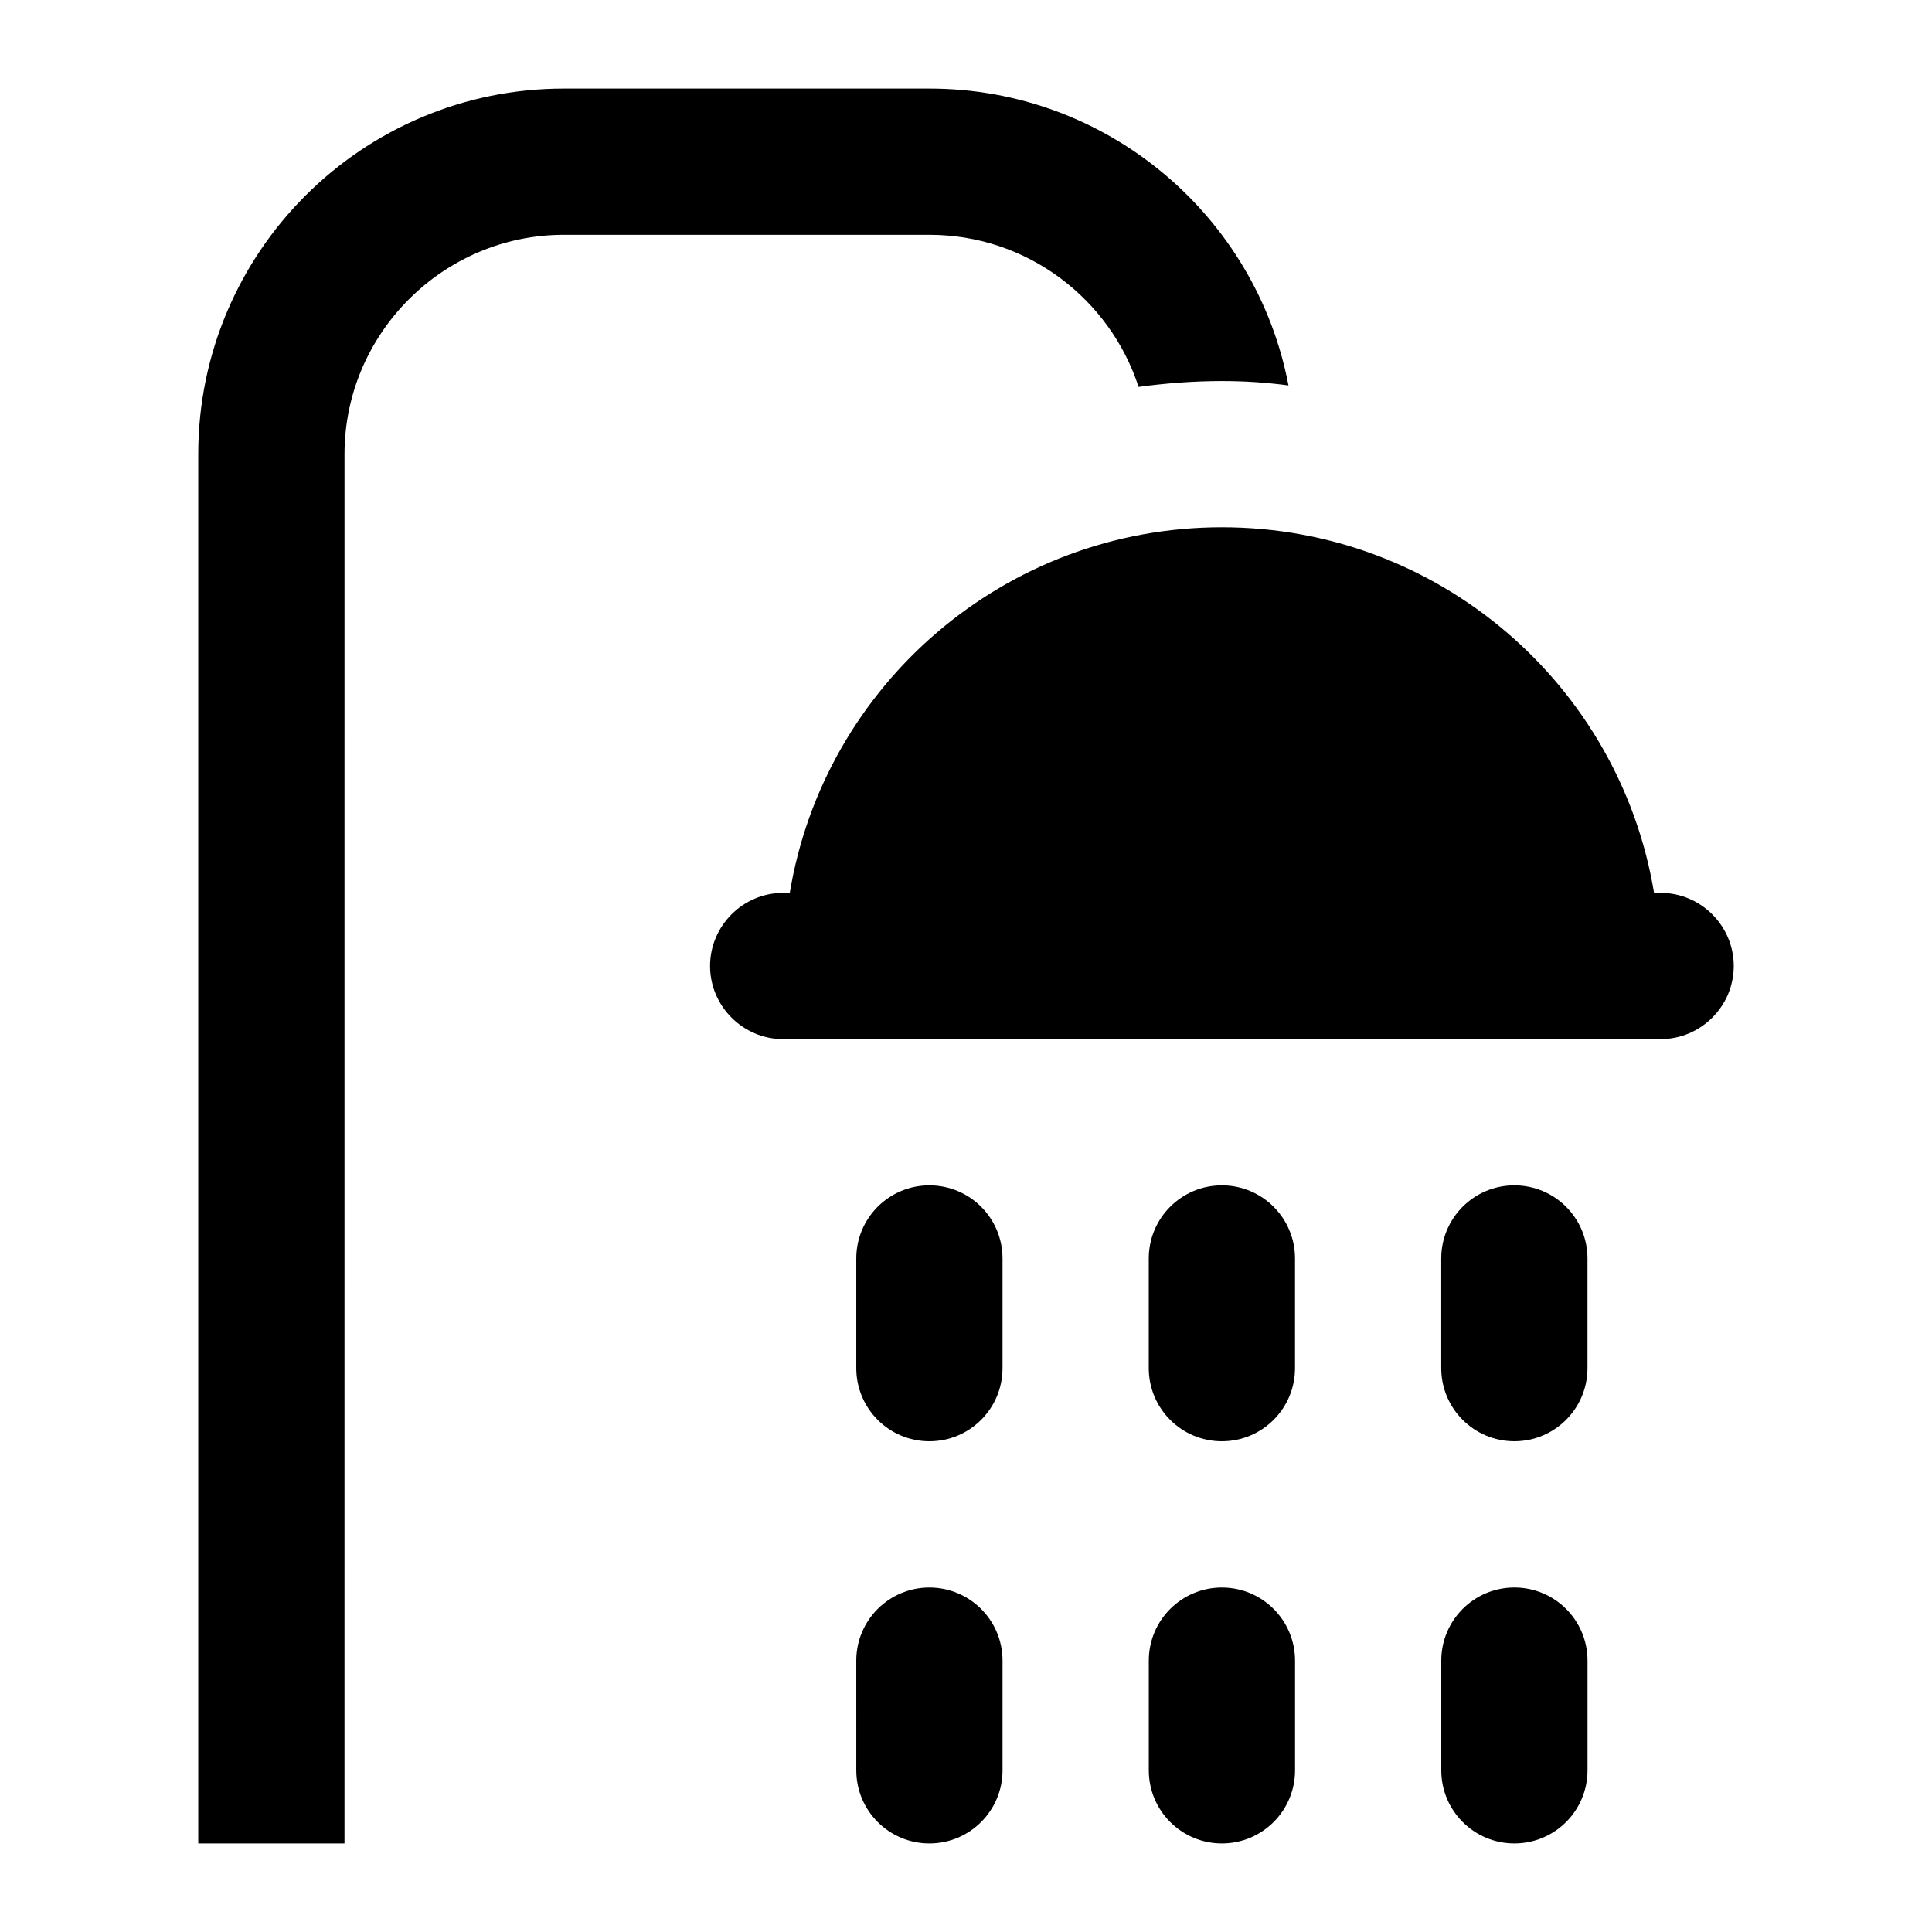 <?xml version="1.0" encoding="UTF-8"?>
<!-- Uploaded to: ICON Repo, www.svgrepo.com, Generator: ICON Repo Mixer Tools -->
<svg fill="#000000" width="800px" height="800px" version="1.1" viewBox="144 144 512 512" xmlns="http://www.w3.org/2000/svg">
 <g>
  <path d="m196.54 264.36v368.17h38.754l0.004-368.17c0-31.969 26.16-58.133 58.133-58.133h96.887c25.965 0 47.863 17.051 55.418 40.309 7.168-0.973 14.531-1.555 22.09-1.555 6.008 0 11.82 0.387 17.633 1.164-8.527-44.762-47.859-78.672-95.145-78.672h-96.887c-53.48 0-96.887 43.402-96.887 96.887z"/>
  <path d="m603.46 400c0-10.656-8.719-19.379-19.379-19.379h-1.742c-9.105-55.035-56.969-96.887-114.52-96.887-57.551 0-105.41 41.852-114.52 96.887h-1.746c-10.656 0-19.379 8.719-19.379 19.379s8.723 19.379 19.379 19.379h232.53c10.66-0.004 19.379-8.723 19.379-19.379z"/>
  <path d="m487.19 477.51c0-10.711-8.676-19.379-19.379-19.379-10.699 0-19.379 8.668-19.379 19.379v29.066c0 10.711 8.676 19.379 19.379 19.379 10.699 0 19.379-8.668 19.379-19.379z"/>
  <path d="m467.82 564.71c-10.699 0-19.379 8.668-19.379 19.379v29.062c0 10.711 8.676 19.379 19.379 19.379 10.699 0 19.379-8.668 19.379-19.379v-29.066c-0.004-10.711-8.68-19.375-19.379-19.375z"/>
  <path d="m545.32 525.95c10.699 0 19.379-8.668 19.379-19.379v-29.062c0-10.711-8.676-19.379-19.379-19.379-10.699 0-19.379 8.668-19.379 19.379v29.066c0 10.711 8.68 19.375 19.379 19.375z"/>
  <path d="m525.95 613.15c0 10.711 8.676 19.379 19.379 19.379 10.699 0 19.379-8.668 19.379-19.379v-29.066c0-10.711-8.676-19.379-19.379-19.379-10.699 0-19.379 8.668-19.379 19.379z"/>
  <path d="m409.68 477.51c0-10.711-8.676-19.379-19.379-19.379-10.699 0-19.379 8.668-19.379 19.379v29.066c0 10.711 8.676 19.379 19.379 19.379 10.699 0 19.379-8.668 19.379-19.379z"/>
  <path d="m390.3 564.71c-10.699 0-19.379 8.668-19.379 19.379l0.004 29.062c0 10.711 8.676 19.379 19.379 19.379 10.699 0 19.379-8.668 19.379-19.379v-29.066c-0.004-10.711-8.68-19.375-19.383-19.375z"/>
 </g>
</svg>